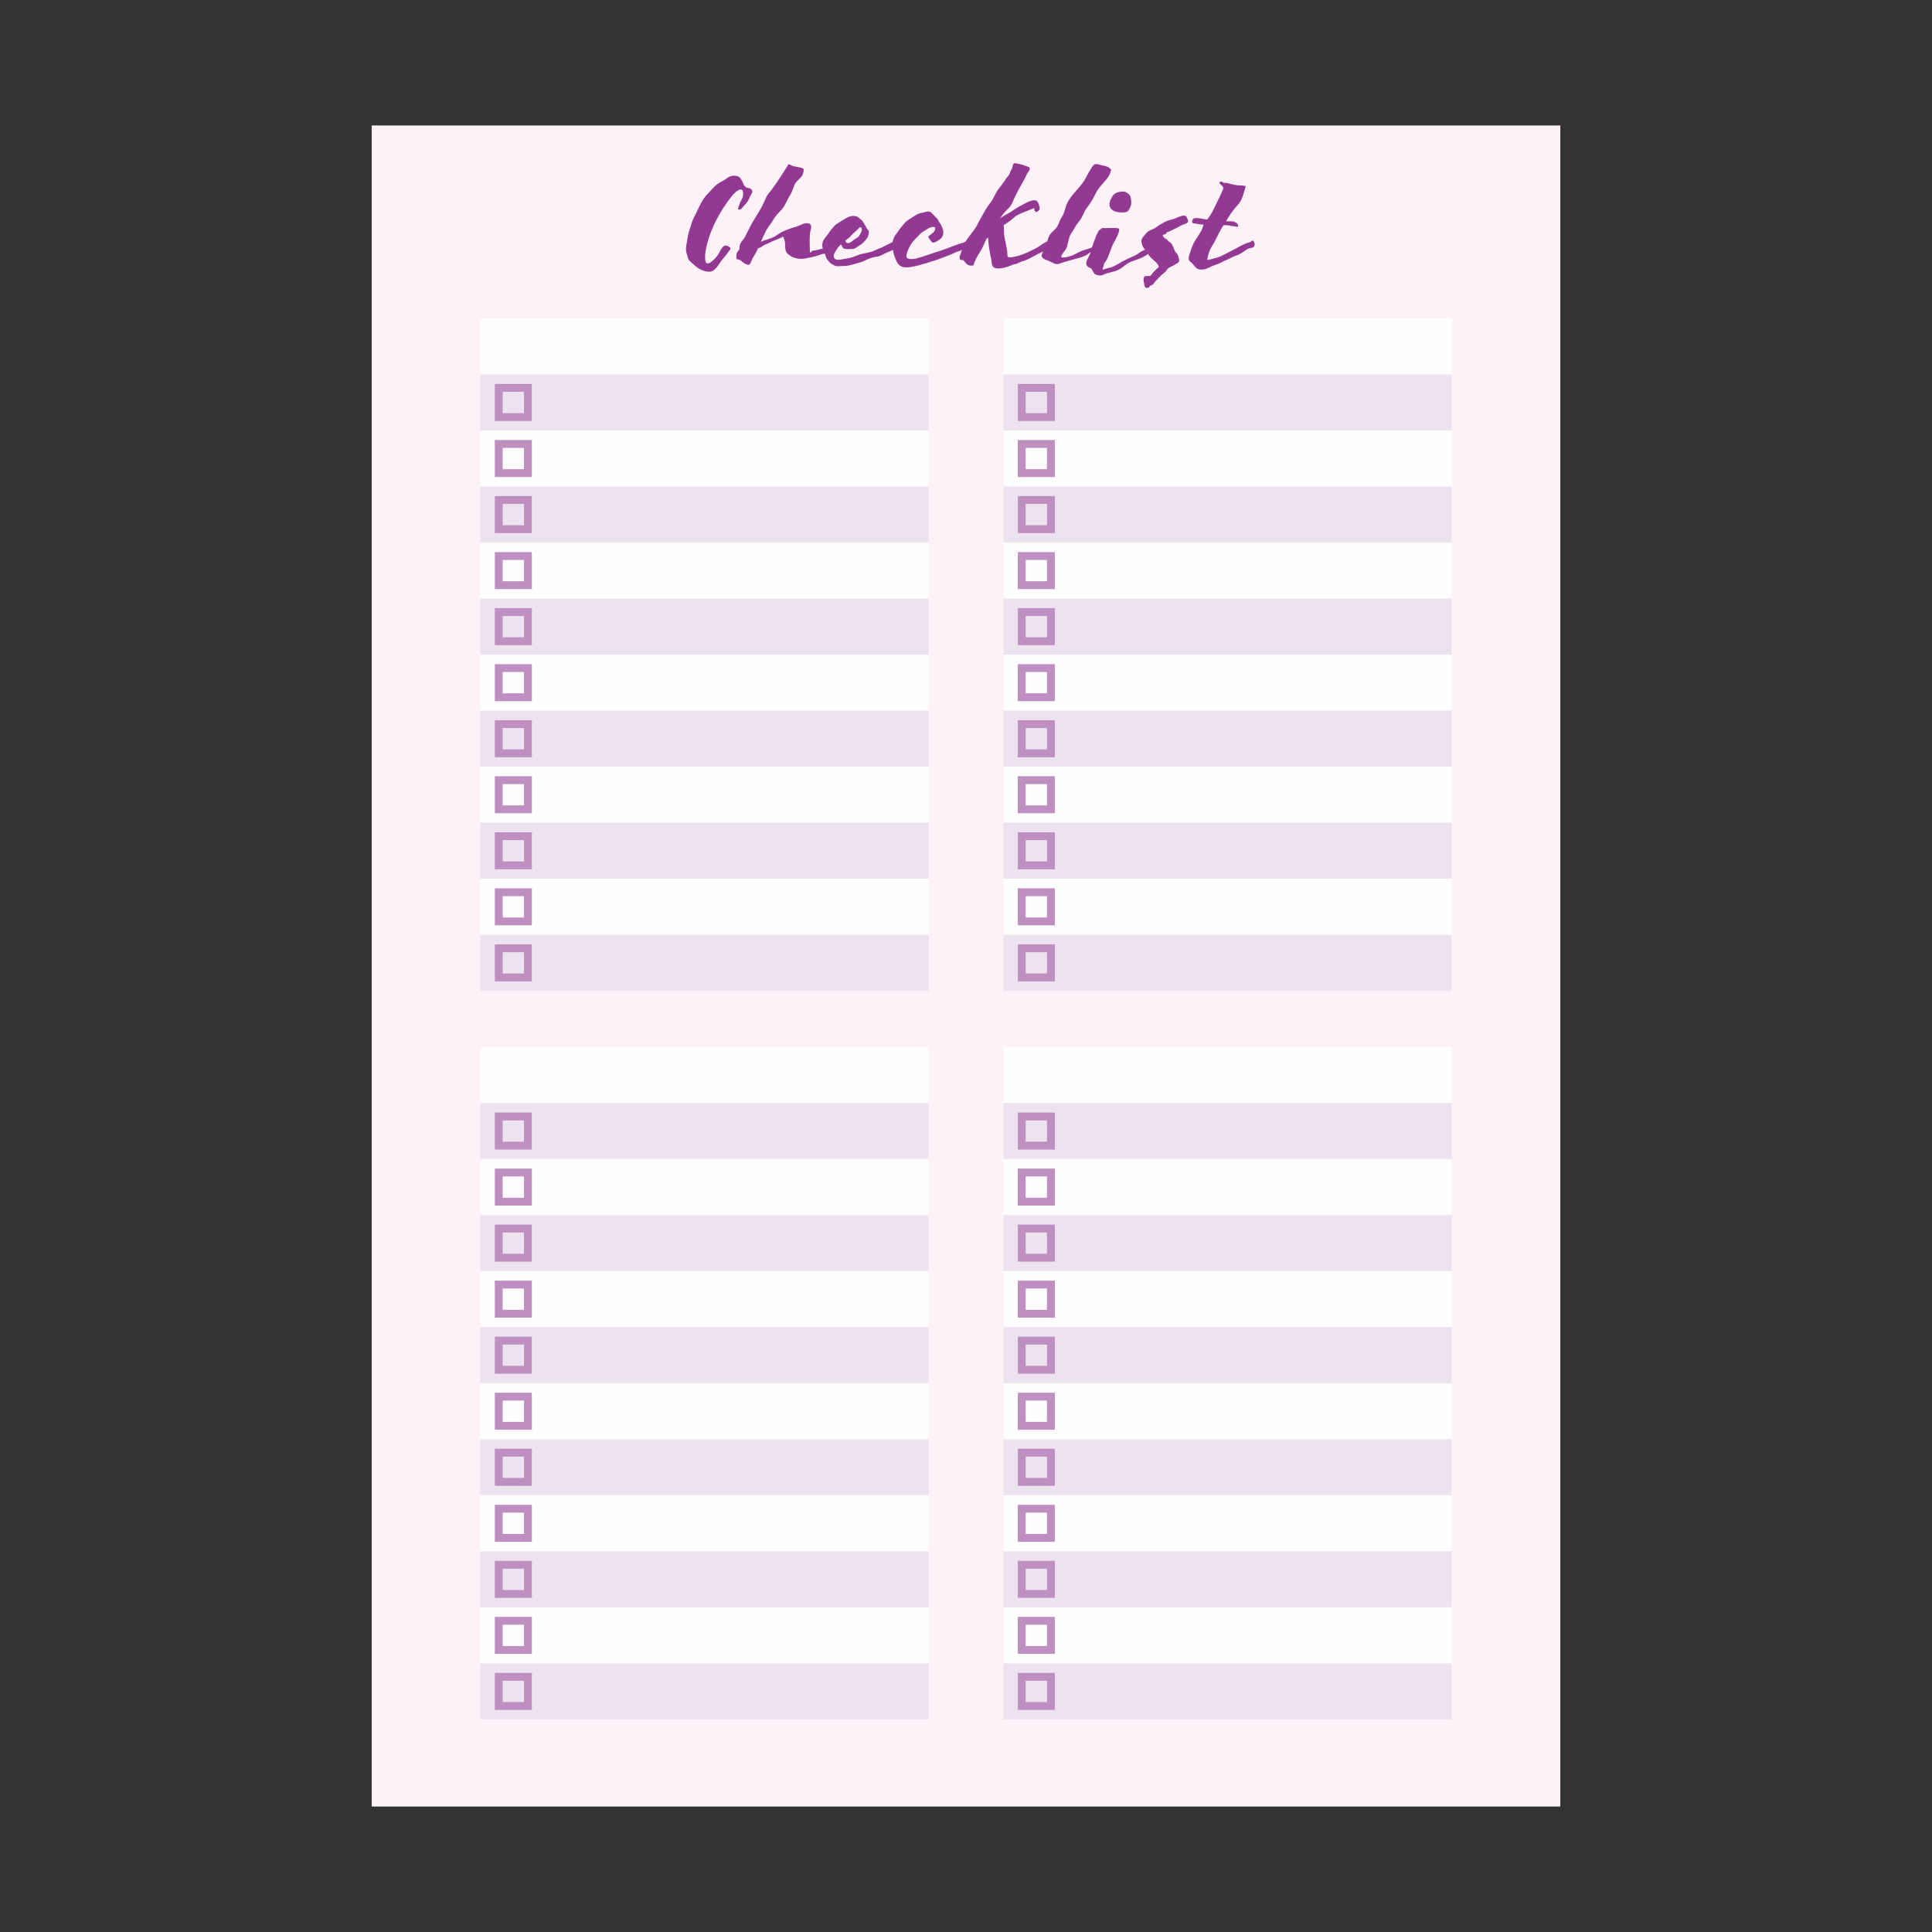 <?xml version="1.0" encoding="UTF-8"?>
<!DOCTYPE svg PUBLIC "-//W3C//DTD SVG 1.1//EN" "http://www.w3.org/Graphics/SVG/1.1/DTD/svg11.dtd">
<!-- Creator: CorelDRAW 2018 (64-Bit) -->
<svg xmlns="http://www.w3.org/2000/svg" xml:space="preserve" width="3.413in" height="3.413in" version="1.1" style="shape-rendering:geometricPrecision; text-rendering:geometricPrecision; image-rendering:optimizeQuality; fill-rule:evenodd; clip-rule:evenodd"
viewBox="0 0 3413.33 3413.33"
 xmlns:xlink="http://www.w3.org/1999/xlink">
 <rect x="0" y="0" width="3413.33" height="3413.33" fill="#333333" stroke="none"/>
 <defs>
  <style type="text/css">
   <![CDATA[
    .str0 {stroke:#BE8FC0;stroke-width:13.89;stroke-miterlimit:10}
    .fil0 {fill:none}
    .fil5 {fill:none;fill-rule:nonzero}
    .fil3 {fill:#FEFEFE;fill-rule:nonzero}
    .fil1 {fill:#FDF2F7;fill-rule:nonzero}
    .fil4 {fill:#EDE3F0;fill-rule:nonzero}
    .fil2 {fill:#943993;fill-rule:nonzero}
   ]]>
  </style>
 </defs>
 <g id="Layer_x0020_1">
  <rect class="fil0" x="-0" y="-0" width="3413.33" height="3413.33"/>
  <g id="_1972152562224">
   <polygon class="fil1" points="2756.67,3191.66 656.67,3191.66 656.67,221.67 2756.67,221.67 "/>
   <path class="fil2" d="M1294.07 345.01c-22.24,27.59 -40.63,61.71 -47.15,96.97 -1.15,5.37 -1.91,14.18 -0.39,19.93 3.07,11.11 18.4,-6.91 21.09,-10.35 4.98,-6.52 9.19,-24.15 20.69,-15.33 3.45,2.3 2.3,3.83 0,6.9 -3.44,4.98 -7.28,9.96 -11.5,14.57 -5.75,6.51 -12.26,21.46 -22.23,22.23 -14.19,0.76 -24.15,-7.67 -33.73,-16.86 -3.07,-2.69 -4.99,-4.6 -5.76,-8.44 -0.76,-3.45 -1.91,-6.13 -2.68,-9.58 -1.54,-7.66 1.53,-18.39 2.68,-26.44 1.15,-8.05 4.22,-15.33 6.52,-23 1.92,-7.28 4.99,-12.65 8.44,-19.55 5.75,-11.88 11.5,-25.3 21.09,-34.5 5.75,-5.75 10.73,-12.65 17.63,-17.25 5.74,-3.83 11.5,-6.13 16.86,-10.35 4.98,-3.83 12.27,-4.6 18.4,-2.3 3.44,1.15 4.6,4.22 6.52,7.29 1.92,3.06 2.68,5.36 4.22,9.19 0.77,-0.38 2.68,2.69 4.22,3.45l4.6 0.77c2.68,0.77 5.37,2.69 5.37,5.76 0.38,3.06 -2.3,5.75 -3.45,8.04 -1.15,2.69 -2.3,5.75 -3.83,8.44 -2.68,3.83 -5.75,7.66 -9.19,11.11 -1.15,1.53 -2.69,3.45 -4.22,4.22 -1.91,0.77 -5.37,0.77 -4.21,-1.92 1.53,-4.98 3.06,-9.96 5.75,-14.57 2.3,-4.21 3.45,-7.28 3.06,-12.26 -0.76,-14.18 -14.18,-1.53 -18.78,3.83z"/>
   <path class="fil2" d="M1465.78 445.04c-4.6,3.07 -12.65,3.07 -18.01,5.37 -7.67,3.07 -16.1,4.22 -24.15,6.13 -11.12,2.3 -23.77,-0.39 -31.81,-8.05 -4.98,-4.6 -4.61,-10.35 -4.61,-16.87 0,-4.59 -1.91,-9.96 -3.83,-13.8 -6.9,4.6 -14.56,6.13 -21.84,9.97 -3.45,1.91 -7.29,3.45 -11.12,4.98 -2.3,1.15 -3.83,2.68 -5.75,3.83 -1.91,1.15 -3.83,1.15 -5.37,1.92l-2.3 4.98c-2.3,4.98 -5.37,9.2 -8.06,14.19 -1.53,2.68 -2.3,8.43 -5.75,9.96 -1.53,0.39 -3.45,-0.38 -4.98,-0.76 -2.3,-1.15 -4.22,-2.3 -6.13,-3.84 -1.92,-1.52 -3.83,-3.44 -6.13,-4.21 0,0 -3.83,-0.77 -4.22,-1.15 -1.53,-1.54 -0.77,-9.2 0.38,-11.5 1.15,-2.3 3.45,-3.44 4.22,-6.52 0.38,-2.3 0,-4.6 0.77,-6.89 1.53,-4.98 6.13,-9.2 8.81,-13.8l7.67 -14.95c6.9,-14.95 16.86,-27.59 23.76,-41.78l7.28 -15.71c2.3,-4.22 5.37,-6.9 8.44,-11.11 10.73,-14.19 20.31,-29.9 29.89,-44.85 0.77,-1.15 2.69,0.38 4.99,1.53 3.83,1.92 8.05,2.3 12.65,3.07 1.92,0.76 7.67,1.53 8.82,3.06 1.15,1.54 0,5.75 -0.38,7.67 -2.3,9.2 -12.27,12.26 -15.72,21.46 -2.69,7.28 -4.98,14.18 -9.58,21.08 -4.22,6.52 -6.52,14.57 -11.89,20.7 -5.75,6.52 -12.26,12.27 -16.1,19.93 -3.83,6.9 -9.96,13.04 -13.03,19.93 -3.07,6.13 -5.75,12.26 -8.43,18.4 6.89,-3.83 15.33,-4.98 22.23,-8.44 4.22,-1.91 8.05,-5.37 12.27,-7.66 4.6,-2.69 10.35,-4.98 15.72,-6.91 5.75,-2.3 11.88,-3.44 17.24,-5.75 4.6,-1.91 8.82,-4.6 13.8,-4.22 12.26,0.38 6.13,11.12 5.36,18.78 -0.76,10.35 -0.38,22.23 0,32.96 1.92,-0.38 2.69,-1.91 4.22,-3.06 1.91,-0.76 4.22,-0.38 6.9,-1.15 4.22,-0.78 8.05,-1.92 12.64,-3.07 2.69,-0.77 6.52,-2.68 9.59,-1.53 3.83,0.76 4.98,4.98 1.53,7.66z"/>
   <path class="fil2" d="M1497.59 422.05l-4.22 3.07c0.38,1.15 0.77,2.3 1.53,3.06 1.54,1.54 4.22,1.54 6.13,0.76 3.07,-1.15 5.76,-3.83 8.05,-5.75 2.3,-1.53 4.98,-2.68 6.91,-4.21 1.14,-1.15 2.3,-3.07 3.06,-4.22 1.53,-2.68 4.22,-6.9 3.45,-10.34 -0.39,-1.93 -2.69,-4.98 -4.98,-1.54 -2.69,3.45 -6.9,6.52 -10.35,9.58 -3.07,3.07 -5.75,6.89 -9.58,9.58zm93.91 5.75c0.38,5.37 -6.9,9.58 -11.11,12.26 -6.13,3.45 -13.04,5.76 -19.17,8.82 -3.44,1.53 -6.13,3.45 -9.96,4.22 -6.13,0.76 -11.12,1.92 -16.48,4.22 -4.22,1.53 -8.05,3.83 -12.26,5.37 -4.6,1.53 -8.82,2.69 -13.42,3.83 -6.51,1.91 -13.8,3.83 -20.7,3.44 -4.22,0 -9.2,1.15 -13.03,-0.38 -2.3,-0.77 -4.21,-2.68 -6.52,-3.45 -3.44,-1.92 -4.98,-4.98 -7.66,-8.05 -2.3,-3.06 -2.3,-6.13 -3.84,-9.58 -1.54,-4.98 -4.6,-9.58 -4.6,-14.95 0,-6.13 2.3,-10.35 6.13,-14.94 3.83,-4.22 6.52,-9.2 9.96,-13.42 2.69,-3.07 5.37,-6.52 8.82,-9.2l9.2 -5.75c4.98,-3.07 11.5,-7.29 16.86,-8.44 4.6,-0.76 9.96,-0.38 13.41,2.69 1.54,1.15 2.69,2.68 4.61,3.83 2.68,2.3 3.44,4.98 5.37,7.67 1.91,2.3 3.06,5.37 4.21,7.66 1.15,1.54 2.69,2.69 3.45,4.22 0.38,1.15 0.38,3.07 0,4.22 -0.39,6.52 -4.22,10.35 -8.05,14.95l-4.98 4.6c-1.54,1.15 -3.07,1.53 -4.61,2.68 -2.68,1.92 -6.13,4.98 -9.57,5.37 -3.45,0.38 -6.52,0.38 -9.97,0.38 -2.69,0 -6.9,0 -8.43,-2.3l-3.44 -6.13c-3.07,3.07 -6.13,6.13 -8.05,9.97 -2.3,3.83 -5.37,7.67 -4.6,11.88 0.76,7.67 11.5,5.37 16.86,4.22 5.75,-1.15 11.5,-1.54 17.64,-3.83 4.21,-1.53 8.04,-3.45 12.65,-4.59 7.67,-2.3 16.09,-2.69 23.76,-6.14l6.52 -3.07c2.3,-1.15 4.98,-1.53 7.67,-3.06l25.3 -12.65c4.21,-2.3 7.28,-1.92 8.04,3.44z"/>
   <path class="fil2" d="M1720.28 427.03c1.15,2.69 -0.77,5.37 -2.69,6.9 -3.83,2.69 -8.81,2.69 -12.64,4.22 -1.16,0.39 -2.3,1.54 -3.45,2.3 -3.45,2.3 -7.28,3.07 -11.11,4.6 -3.07,0.77 -5.75,2.68 -8.82,3.84 -6.13,2.68 -12.26,4.98 -18.78,7.28 -8.44,3.45 -16.87,5.75 -25.3,8.43 -7.29,1.92 -14.18,4.6 -21.46,5.76 -7.67,1.53 -16.87,3.83 -24.15,0 -5.37,-2.69 -7.28,-7.29 -9.58,-12.27 -3.07,-7.28 -5.75,-17.63 -5.75,-25.3 0,-6.13 1.91,-12.26 4.98,-16.86 3.06,-3.84 5.37,-7.29 8.04,-11.5 2.3,-3.07 5.37,-6.13 7.67,-9.2 4.22,-5.37 10.35,-8.43 16.1,-12.27 5.37,-3.44 9.2,-6.13 15.33,-6.9 4.98,-0.76 11.5,-4.22 15.71,-1.15 3.06,2.68 8.44,8.43 11.11,11.11 1.92,1.92 1.92,3.06 2.69,4.98 1.15,1.92 2.68,3.07 3.44,4.6 1.92,4.22 4.6,8.82 4.98,13.42 0.38,4.59 -1.15,10.34 -5.75,13.41 -2.68,1.92 -9.96,7.29 -13.42,6.13 -1.53,-0.76 -7.67,-8.43 -7.28,-11.11 2.69,-1.91 6.9,-4.98 9.2,-7.28 1.91,-2.3 3.45,-4.22 2.69,-8.43 -6.52,-3.44 -15.34,4.22 -20.32,6.9 -4.21,2.69 -6.89,4.98 -9.96,8.81 -3.07,3.45 -6.91,6.52 -9.58,10.35 -2.69,3.07 -4.6,6.91 -6.52,10.73 -1.91,4.22 -4.6,10.35 -4.21,14.95 0.76,5.75 12.26,4.22 16.1,3.45 12.64,-3.07 24.91,-8.04 37.56,-11.88 12.26,-3.83 24.91,-8.81 37.18,-13.41 3.45,-1.53 7.29,-1.53 10.73,-3.45l8.82 -3.44c3.45,-1.15 6.9,-3.07 8.43,2.3z"/>
   <path class="fil2" d="M1862.86 423.58c0.39,5.37 0.39,8.04 -3.83,10.73 -4.97,3.07 -11.11,7.67 -16.48,10.35 -6.9,2.69 -11.88,5.75 -18.4,9.2 -3.45,1.91 -6.9,3.83 -10.74,5.37 -5.37,1.91 -10.73,3.44 -15.72,6.13 -2.3,1.54 -6.13,1.15 -8.43,2.31 -6.9,3.44 -31.43,12.26 -36.03,1.53 -1.54,-3.07 -1.15,-7.66 -1.91,-10.73 -1.15,-5.37 -2.3,-10.35 -3.07,-15.72 -0.76,-5.37 -1.54,-9.96 -1.92,-15.33 0,-2.3 -0.38,-4.98 -0.76,-7.67l-2.68 2.3c-1.54,3.06 -3.45,6.51 -4.6,9.96 -5.37,13.04 -14.95,23 -18.4,36.8 -4.98,1.15 -9.58,0.38 -13.03,-3.45 -1.54,-1.15 -2.69,-3.83 -4.22,-4.98 -2.69,-2.3 -4.22,0.38 -6.52,-2.3 -1.15,-1.54 -0.76,-3.83 0,-6.52l-2.3 2.3 2.68 -3.07c0.78,-3.06 2.31,-6.52 2.69,-8.81 4.22,-18.02 20.7,-30.28 28.37,-46.77 4.22,-8.43 9.58,-16.86 13.8,-24.92 3.83,-6.9 9.58,-12.65 13.04,-19.16 3.44,-6.13 5.75,-12.26 9.96,-17.64 4.6,-6.13 9.58,-11.88 13.41,-18.39 1.92,-2.69 4.22,-4.6 5.76,-7.67 0.77,-2.3 1.53,-4.59 3.06,-6.9 2.3,-3.83 2.3,-8.43 4.6,-12.26 5.37,0 11.12,1.91 15.72,3.06l7.67 2.69c3.45,1.15 5.37,1.15 4.59,5.37 -0.76,2.68 -3.44,5.37 -4.59,7.66 -1.91,3.07 -2.69,6.13 -4.22,8.82l-10.73 19.16c-2.69,5.37 -5.75,10.73 -8.05,16.11 -2.68,6.13 -4.21,11.11 -8.82,15.71 -6.51,6.52 -11.5,11.88 -16.09,19.17 5.74,-4.6 12.65,-7.67 18.78,-11.5 6.51,-4.22 11.88,-8.04 18.78,-11.5 5.36,-2.69 20.7,-12.65 27.21,-8.05 3.07,1.92 6.52,12.27 4.98,15.71 -1.15,1.92 -5.37,4.99 -6.9,3.45 -2.3,-1.91 -2.3,-4.21 -2.3,-6.52 -6.13,2.31 -8.05,3.45 -14.56,5.75 -4.99,1.92 -9.97,4.22 -14.96,6.51 -4.59,2.3 -8.04,6.52 -12.26,9.58 -3.84,3.07 -8.06,5.75 -12.26,8.44 0.76,4.6 0.38,9.58 0.76,14.57 0.38,7.66 2.68,14.56 3.83,22.23 0.78,4.22 1.92,8.43 1.92,13.04 0.39,5.37 -0.38,7.28 5.75,6.89 9.58,-0.76 19.55,-4.22 28.36,-8.05 8.82,-4.21 18.02,-8.04 25.69,-13.79 6.13,-4.6 15.71,-9.58 23.37,-9.2z"/>
   <path class="fil2" d="M1962.9 300.54c-2.68,14.18 -14.95,22.23 -23,34.11 -3.45,4.99 -5.75,10.74 -8.81,16.1 -3.45,6.52 -7.28,11.5 -11.5,17.25 -4.98,6.9 -6.9,14.95 -11.88,21.46 -2.3,3.07 -4.6,5.75 -6.9,9.2 -1.91,3.83 -4.22,7.67 -6.9,11.5 -6.51,8.82 -5.75,18.4 -9.96,28.37 -1.92,4.6 -6.52,8.43 -8.43,12.65 -1.15,3.45 0,3.83 3.45,3.83 6.52,-0.38 15.33,-3.07 20.7,-6.13 7.28,-4.22 13.41,-6.51 21.08,-8.81 4.6,-1.15 8.05,-2.68 12.26,-4.98 3.83,-2.3 9.2,-5.75 11.5,-0.77 3.07,4.98 -1.53,5.75 -5.75,6.9 -4.21,1.16 -8.81,2.3 -12.65,4.6 -3.07,1.92 -5.37,4.6 -9.2,6.13 -7.28,3.07 -16.1,5.37 -23.76,7.29 -7.67,1.91 -14.95,4.22 -22.24,6.9 -6.89,2.3 -12.65,-3.45 -19.55,-5.75 -6.52,-2.3 -13.8,-5.37 -9.97,-12.65 3.07,-6.13 5.75,-12.65 8.06,-19.17 1.53,-3.83 2.3,-7.67 3.83,-11.11 2.3,-4.98 6.51,-8.43 10.34,-11.88 6.52,-6.14 7.67,-15.34 12.65,-22.62 4.6,-6.9 5.37,-14.95 8.44,-22.61 7.28,-16.09 21.46,-26.45 30.66,-41.01 3.83,-6.13 6.52,-13.04 10.73,-18.78 1.91,-3.07 4.98,-9.58 8.44,-10.35 2.68,-1.15 8.43,0.76 11.11,1.53 5.37,1.54 10.74,1.92 14.57,4.98 0.39,0.38 1.91,1.91 1.91,2.3 0.77,0.38 2.3,1.15 0.77,1.53z"/>
   <path class="fil2" d="M1960.21 361.49c0,-6.52 2.69,-10.73 6.13,-16.1 3.83,-5.75 13.42,-7.28 19.93,-6.9 3.07,0.38 8.44,3.83 10.73,8.43 1.54,3.83 1.92,9.58 1.54,13.8 -0.38,3.83 -2.69,6.9 -4.6,10.73 -2.69,4.22 -8.06,3.83 -13.04,3.83 -9.2,-0.38 -19.93,-2.69 -20.7,-13.8zm70.91 84.32c-4.22,4.6 -9.2,7.29 -14.95,9.98 -8.05,3.83 -17.24,4.98 -24.91,10.34 -5.37,3.45 -9.96,8.05 -15.71,10.73 -8.44,4.22 -18.01,4.22 -26.06,8.43 -4.6,2.3 -11.5,1.54 -15.72,-1.53 -2.3,-2.3 -3.07,-5.37 -4.6,-7.67 -2.68,-3.44 -1.91,-1.91 -5.74,-3.83 -4.6,-2.69 -5.37,-7.29 -3.07,-12.27 1.91,-4.59 4.6,-8.43 6.14,-13.41 1.53,-4.22 2.68,-8.82 3.83,-13.04 3.45,-9.59 8.82,-25.3 12.65,-27.59 3.83,-2.3 2.68,-3.07 5.37,-3.07 5.75,0.38 11.5,-0.38 17.24,0 2.69,0 9.58,-0.76 11.5,1.53 1.15,1.92 -1.15,7.67 -1.92,9.58 -2.3,5.75 -5.37,11.5 -8.43,16.87 -4.98,9.96 -7.28,21.46 -13.03,30.66 -0.78,1.54 -2.3,2.68 -3.07,4.21l-0.77 4.22c-0.76,2.31 -2.3,3.45 -1.91,6.13 2.3,0.38 4.59,-0.76 6.52,-1.53 3.45,-1.15 6.9,-1.53 9.96,-2.68 6.9,-2.69 13.03,-6.9 19.16,-10.35 4.99,-2.68 9.97,-4.6 14.57,-6.9 2.68,-1.53 5.75,-2.3 8.43,-3.83 2.3,-1.15 3.83,-2.68 5.75,-3.83 3.83,-2.69 10.35,-6.9 15.33,-6.14 1.15,1.92 5.37,2.69 3.45,4.98z"/>
   <path class="fil2" d="M2095.89 382.19c1.15,2.68 3.83,7.28 3.07,9.59 -1.15,3.06 -6.9,4.21 -9.58,5.37 -4.22,1.91 -7.67,4.21 -11.89,6.13 -5.75,2.3 -9.96,5.75 -16.1,6.9 -0.38,1.15 -0.76,2.3 -1.53,3.07 -1.53,1.15 -4.6,0.39 -5.37,2.68 -0.76,2.3 3.06,3.83 4.22,5.75 1.54,-0.76 4.21,3.07 5.37,4.22 1.53,1.54 4.22,2.69 5.37,4.22 1.53,1.91 2.68,4.98 3.83,7.29 1.15,2.3 1.54,5.37 3.45,7.66 1.15,1.53 2.3,2.3 3.45,4.22 0.77,1.53 1.53,2.68 1.92,4.6 0,1.53 0.76,3.44 1.15,4.98 0.77,4.21 -2.68,6.13 -5.75,7.66 -3.83,1.91 -7.28,4.22 -10.73,5.75 -3.45,1.54 -4.59,3.45 -6.9,6.52 -1.92,2.68 -3.83,3.83 -6.13,5.75 -2.3,1.15 -3.83,4.6 -6.13,5.36 -1.16,2.3 -3.83,4.22 -5.37,6.13 -2.31,2.3 -3.83,5.37 -6.52,7.29 -1.15,0.38 -2.3,0.76 -3.45,1.53l-2.3 2.68c-1.91,1.15 -4.6,1.92 -6.51,0 -1.53,-1.15 -1.92,-4.21 -1.92,-6.13 -0.76,-3.06 -1.91,-6.9 -0.76,-10.35 0.76,-4.22 4.98,-3.45 8.43,-3.45 2.69,0 3.44,0 4.98,-2.3 3.45,-4.6 7.28,-8.82 11.88,-12.26 5.75,-4.22 -13.42,-16.87 -15.33,-20.71 -4.98,-8.43 -14.18,-16.09 -14.18,-26.82 0,-4.99 5.75,-9.59 8.81,-13.8 3.07,-3.45 6.9,-4.98 11.5,-6.91 4.98,-1.91 8.43,-5.74 13.41,-8.43 5.37,-3.06 10.35,-6.13 16.48,-7.66 5.37,-1.15 10.35,-3.07 15.33,-5.37 3.83,-1.53 9.96,-3.83 13.8,-1.15z"/>
   <path class="fil2" d="M2216.62 432.01c-0.38,8.05 -8.81,4.6 -14.17,8.82 -4.61,3.44 -12.65,8.81 -16.49,9.96 -6.52,1.91 -11.88,5.37 -18.01,8.05 -4.98,1.92 -9.58,4.6 -14.57,6.9 -6.52,2.68 -12.26,3.83 -18.02,7.28 -4.98,2.69 -11.5,4.22 -17.24,2.69 -6.52,-1.53 -8.05,-7.67 -13.42,-11.89 -2.3,-1.91 -4.22,-3.06 -4.6,-6.13 -0.38,-3.83 1.92,-9.58 3.07,-13.42 2.3,-7.28 4.6,-13.03 8.82,-19.93 4.22,-7.29 9.58,-13.04 12.26,-21.08l2.3 -6.52c-1.92,0 -3.45,0 -5.37,-0.38l-10.73 -1.53c-3.83,-0.38 -5.37,-1.53 -3.83,-5.75 1.53,-4.98 7.66,-3.83 12.26,-3.45l13.8 2.3 4.6 -6.13c3.84,-5.76 6.52,-11.12 9.58,-17.64 3.06,-6.9 6.9,-13.8 9.96,-20.7l3.83 -8.82c1.53,-3.83 0,-5.37 -3.06,-7.66 -1.92,-1.54 -5.37,-5.76 -0.38,-6.13 1.53,-0.38 2.68,1.15 4.21,1.91 2.3,0.76 4.99,0 7.28,0.76 6.13,1.53 11.5,3.07 17.63,3.83 4.6,0.39 10.35,0 14.57,1.54 -3.07,10.73 -6.13,24.91 -14.18,33.35 -6.52,6.9 -11.12,13.41 -16.1,21.08l-4.6 7.67 0.39 0c5.75,0 11.88,-0.76 16.48,1.92 2.3,1.15 6.51,4.98 3.44,8.05 -3.83,-1.15 -7.66,-1.15 -11.5,-1.91 -2.3,-0.38 -4.6,-1.15 -7.29,-1.15l-6.13 0 -3.83 6.52c-6.14,10.35 -10.35,21.46 -16.87,31.43 -2.68,3.83 -4.22,8.82 -5.75,13.04 -1.15,3.06 -1.15,7.28 -2.3,9.96 2.3,0.77 4.98,-0.39 7.66,-1.15 5.75,-1.53 11.5,-2.68 17.25,-5.37l24.15 -12.26c8.81,-4.98 18.02,-10.35 27.98,-12.65 3.06,-5.75 7.28,0.38 6.89,4.6z"/>
   <polygon class="fil3" points="848.67,661.59 1640.67,661.59 1640.67,562.59 848.67,562.59 "/>
   <polygon class="fil4" points="848.67,760.59 1640.67,760.59 1640.67,661.59 848.67,661.59 "/>
   <polygon class="fil3" points="848.67,859.59 1640.67,859.59 1640.67,760.59 848.67,760.59 "/>
   <polygon class="fil4" points="848.67,958.59 1640.67,958.59 1640.67,859.59 848.67,859.59 "/>
   <polygon class="fil3" points="848.67,1057.59 1640.67,1057.59 1640.67,958.59 848.67,958.59 "/>
   <polygon class="fil4" points="848.67,1156.59 1640.67,1156.59 1640.67,1057.59 848.67,1057.59 "/>
   <polygon class="fil3" points="848.67,1255.59 1640.67,1255.59 1640.67,1156.59 848.67,1156.59 "/>
   <polygon class="fil4" points="848.67,1354.59 1640.67,1354.59 1640.67,1255.59 848.67,1255.59 "/>
   <polygon class="fil3" points="848.67,1453.59 1640.67,1453.59 1640.67,1354.59 848.67,1354.59 "/>
   <polygon class="fil4" points="848.67,1552.59 1640.67,1552.59 1640.67,1453.59 848.67,1453.59 "/>
   <polygon class="fil3" points="848.67,1651.59 1640.67,1651.59 1640.67,1552.59 848.67,1552.59 "/>
   <polygon class="fil4" points="848.67,1750.59 1640.67,1750.59 1640.67,1651.59 848.67,1651.59 "/>
   <polygon class="fil3" points="1772.67,661.59 2564.67,661.59 2564.67,562.59 1772.67,562.59 "/>
   <polygon class="fil4" points="1772.67,760.59 2564.67,760.59 2564.67,661.59 1772.67,661.59 "/>
   <polygon class="fil3" points="1772.67,859.59 2564.67,859.59 2564.67,760.59 1772.67,760.59 "/>
   <polygon class="fil4" points="1772.67,958.59 2564.67,958.59 2564.67,859.59 1772.67,859.59 "/>
   <polygon class="fil3" points="1772.67,1057.59 2564.67,1057.59 2564.67,958.59 1772.67,958.59 "/>
   <polygon class="fil4" points="1772.67,1156.59 2564.67,1156.59 2564.67,1057.59 1772.67,1057.59 "/>
   <polygon class="fil3" points="1772.67,1255.59 2564.67,1255.59 2564.67,1156.59 1772.67,1156.59 "/>
   <polygon class="fil4" points="1772.67,1354.59 2564.67,1354.59 2564.67,1255.59 1772.67,1255.59 "/>
   <polygon class="fil3" points="1772.67,1453.59 2564.67,1453.59 2564.67,1354.59 1772.67,1354.59 "/>
   <polygon class="fil4" points="1772.67,1552.59 2564.67,1552.59 2564.67,1453.59 1772.67,1453.59 "/>
   <polygon class="fil3" points="1772.67,1651.59 2564.67,1651.59 2564.67,1552.59 1772.67,1552.59 "/>
   <polygon class="fil4" points="1772.67,1750.59 2564.67,1750.59 2564.67,1651.59 1772.67,1651.59 "/>
   <polygon class="fil3" points="848.67,1948.77 1640.67,1948.77 1640.67,1849.77 848.67,1849.77 "/>
   <polygon class="fil4" points="848.67,2047.77 1640.67,2047.77 1640.67,1948.77 848.67,1948.77 "/>
   <polygon class="fil3" points="848.67,2146.77 1640.67,2146.77 1640.67,2047.77 848.67,2047.77 "/>
   <polygon class="fil4" points="848.67,2245.77 1640.67,2245.77 1640.67,2146.77 848.67,2146.77 "/>
   <polygon class="fil3" points="848.67,2344.77 1640.67,2344.77 1640.67,2245.77 848.67,2245.77 "/>
   <polygon class="fil4" points="848.67,2443.77 1640.67,2443.77 1640.67,2344.77 848.67,2344.77 "/>
   <polygon class="fil3" points="848.67,2542.77 1640.67,2542.77 1640.67,2443.77 848.67,2443.77 "/>
   <polygon class="fil4" points="848.67,2641.77 1640.67,2641.77 1640.67,2542.77 848.67,2542.77 "/>
   <polygon class="fil3" points="848.67,2740.77 1640.67,2740.77 1640.67,2641.77 848.67,2641.77 "/>
   <polygon class="fil4" points="848.67,2839.77 1640.67,2839.77 1640.67,2740.77 848.67,2740.77 "/>
   <polygon class="fil3" points="848.67,2938.77 1640.67,2938.77 1640.67,2839.77 848.67,2839.77 "/>
   <polygon class="fil4" points="848.67,3037.77 1640.67,3037.77 1640.67,2938.77 848.67,2938.77 "/>
   <polygon class="fil3" points="1772.67,1948.77 2564.67,1948.77 2564.67,1849.77 1772.67,1849.77 "/>
   <polygon class="fil4" points="1772.67,2047.77 2564.67,2047.77 2564.67,1948.77 1772.67,1948.77 "/>
   <polygon class="fil3" points="1772.67,2146.77 2564.67,2146.77 2564.67,2047.77 1772.67,2047.77 "/>
   <polygon class="fil4" points="1772.67,2245.77 2564.67,2245.77 2564.67,2146.77 1772.67,2146.77 "/>
   <polygon class="fil3" points="1772.67,2344.77 2564.67,2344.77 2564.67,2245.77 1772.67,2245.77 "/>
   <polygon class="fil4" points="1772.67,2443.77 2564.67,2443.77 2564.67,2344.77 1772.67,2344.77 "/>
   <polygon class="fil3" points="1772.67,2542.77 2564.67,2542.77 2564.67,2443.77 1772.67,2443.77 "/>
   <polygon class="fil4" points="1772.67,2641.77 2564.67,2641.77 2564.67,2542.77 1772.67,2542.77 "/>
   <polygon class="fil3" points="1772.67,2740.77 2564.67,2740.77 2564.67,2641.77 1772.67,2641.77 "/>
   <polygon class="fil4" points="1772.67,2839.77 2564.67,2839.77 2564.67,2740.77 1772.67,2740.77 "/>
   <polygon class="fil3" points="1772.67,2938.77 2564.67,2938.77 2564.67,2839.77 1772.67,2839.77 "/>
   <polygon class="fil4" points="1772.67,3037.77 2564.67,3037.77 2564.67,2938.77 1772.67,2938.77 "/>
   <polygon class="fil5 str0" points="932.69,736.85 881.17,736.85 881.17,685.33 932.69,685.33 "/>
   <polygon class="fil5 str0" points="932.69,835.85 881.17,835.85 881.17,784.33 932.69,784.33 "/>
   <polygon class="fil5 str0" points="932.69,934.85 881.17,934.85 881.17,883.33 932.69,883.33 "/>
   <polygon class="fil5 str0" points="932.69,1033.85 881.17,1033.85 881.17,982.33 932.69,982.33 "/>
   <polygon class="fil5 str0" points="932.69,1132.85 881.17,1132.85 881.17,1081.33 932.69,1081.33 "/>
   <polygon class="fil5 str0" points="932.69,1231.85 881.17,1231.85 881.17,1180.33 932.69,1180.33 "/>
   <polygon class="fil5 str0" points="932.69,1330.85 881.17,1330.85 881.17,1279.33 932.69,1279.33 "/>
   <polygon class="fil5 str0" points="932.69,1429.85 881.17,1429.85 881.17,1378.33 932.69,1378.33 "/>
   <polygon class="fil5 str0" points="932.69,1528.85 881.17,1528.85 881.17,1477.33 932.69,1477.33 "/>
   <polygon class="fil5 str0" points="932.69,1627.85 881.17,1627.85 881.17,1576.33 932.69,1576.33 "/>
   <polygon class="fil5 str0" points="932.69,1726.85 881.17,1726.85 881.17,1675.33 932.69,1675.33 "/>
   <polygon class="fil5 str0" points="1856.69,736.85 1805.17,736.85 1805.17,685.33 1856.69,685.33 "/>
   <polygon class="fil5 str0" points="1856.69,835.85 1805.17,835.85 1805.17,784.33 1856.69,784.33 "/>
   <polygon class="fil5 str0" points="1856.69,934.85 1805.17,934.85 1805.17,883.33 1856.69,883.33 "/>
   <polygon class="fil5 str0" points="1856.69,1033.85 1805.17,1033.85 1805.17,982.33 1856.69,982.33 "/>
   <polygon class="fil5 str0" points="1856.69,1132.85 1805.17,1132.85 1805.17,1081.33 1856.69,1081.33 "/>
   <polygon class="fil5 str0" points="1856.69,1231.85 1805.17,1231.85 1805.17,1180.33 1856.69,1180.33 "/>
   <polygon class="fil5 str0" points="1856.69,1330.85 1805.17,1330.85 1805.17,1279.33 1856.69,1279.33 "/>
   <polygon class="fil5 str0" points="1856.69,1429.85 1805.17,1429.85 1805.17,1378.33 1856.69,1378.33 "/>
   <polygon class="fil5 str0" points="1856.69,1528.85 1805.17,1528.85 1805.17,1477.33 1856.69,1477.33 "/>
   <polygon class="fil5 str0" points="1856.69,1627.85 1805.17,1627.85 1805.17,1576.33 1856.69,1576.33 "/>
   <polygon class="fil5 str0" points="1856.69,1726.85 1805.17,1726.85 1805.17,1675.33 1856.69,1675.33 "/>
   <polygon class="fil5 str0" points="932.69,2024.03 881.17,2024.03 881.17,1972.51 932.69,1972.51 "/>
   <polygon class="fil5 str0" points="932.69,2123.03 881.17,2123.03 881.17,2071.51 932.69,2071.51 "/>
   <polygon class="fil5 str0" points="932.69,2222.03 881.17,2222.03 881.17,2170.51 932.69,2170.51 "/>
   <polygon class="fil5 str0" points="932.69,2321.03 881.17,2321.03 881.17,2269.51 932.69,2269.51 "/>
   <polygon class="fil5 str0" points="932.69,2420.03 881.17,2420.03 881.17,2368.51 932.69,2368.51 "/>
   <polygon class="fil5 str0" points="932.69,2519.03 881.17,2519.03 881.17,2467.51 932.69,2467.51 "/>
   <polygon class="fil5 str0" points="932.69,2618.03 881.17,2618.03 881.17,2566.51 932.69,2566.51 "/>
   <polygon class="fil5 str0" points="932.69,2717.03 881.17,2717.03 881.17,2665.51 932.69,2665.51 "/>
   <polygon class="fil5 str0" points="932.69,2816.03 881.17,2816.03 881.17,2764.51 932.69,2764.51 "/>
   <polygon class="fil5 str0" points="932.69,2915.03 881.17,2915.03 881.17,2863.51 932.69,2863.51 "/>
   <polygon class="fil5 str0" points="932.69,3014.03 881.17,3014.03 881.17,2962.51 932.69,2962.51 "/>
   <polygon class="fil5 str0" points="1856.69,2024.03 1805.17,2024.03 1805.17,1972.51 1856.69,1972.51 "/>
   <polygon class="fil5 str0" points="1856.69,2123.03 1805.17,2123.03 1805.17,2071.51 1856.69,2071.51 "/>
   <polygon class="fil5 str0" points="1856.69,2222.03 1805.17,2222.03 1805.17,2170.51 1856.69,2170.51 "/>
   <polygon class="fil5 str0" points="1856.69,2321.03 1805.17,2321.03 1805.17,2269.51 1856.69,2269.51 "/>
   <polygon class="fil5 str0" points="1856.69,2420.03 1805.17,2420.03 1805.17,2368.51 1856.69,2368.51 "/>
   <polygon class="fil5 str0" points="1856.69,2519.03 1805.17,2519.03 1805.17,2467.51 1856.69,2467.51 "/>
   <polygon class="fil5 str0" points="1856.69,2618.03 1805.17,2618.03 1805.17,2566.51 1856.69,2566.51 "/>
   <polygon class="fil5 str0" points="1856.69,2717.03 1805.17,2717.03 1805.17,2665.51 1856.69,2665.51 "/>
   <polygon class="fil5 str0" points="1856.69,2816.03 1805.17,2816.03 1805.17,2764.51 1856.69,2764.51 "/>
   <polygon class="fil5 str0" points="1856.69,2915.03 1805.17,2915.03 1805.17,2863.51 1856.69,2863.51 "/>
   <polygon class="fil5 str0" points="1856.69,3014.03 1805.17,3014.03 1805.17,2962.51 1856.69,2962.51 "/>
  </g>
 </g>
</svg>
